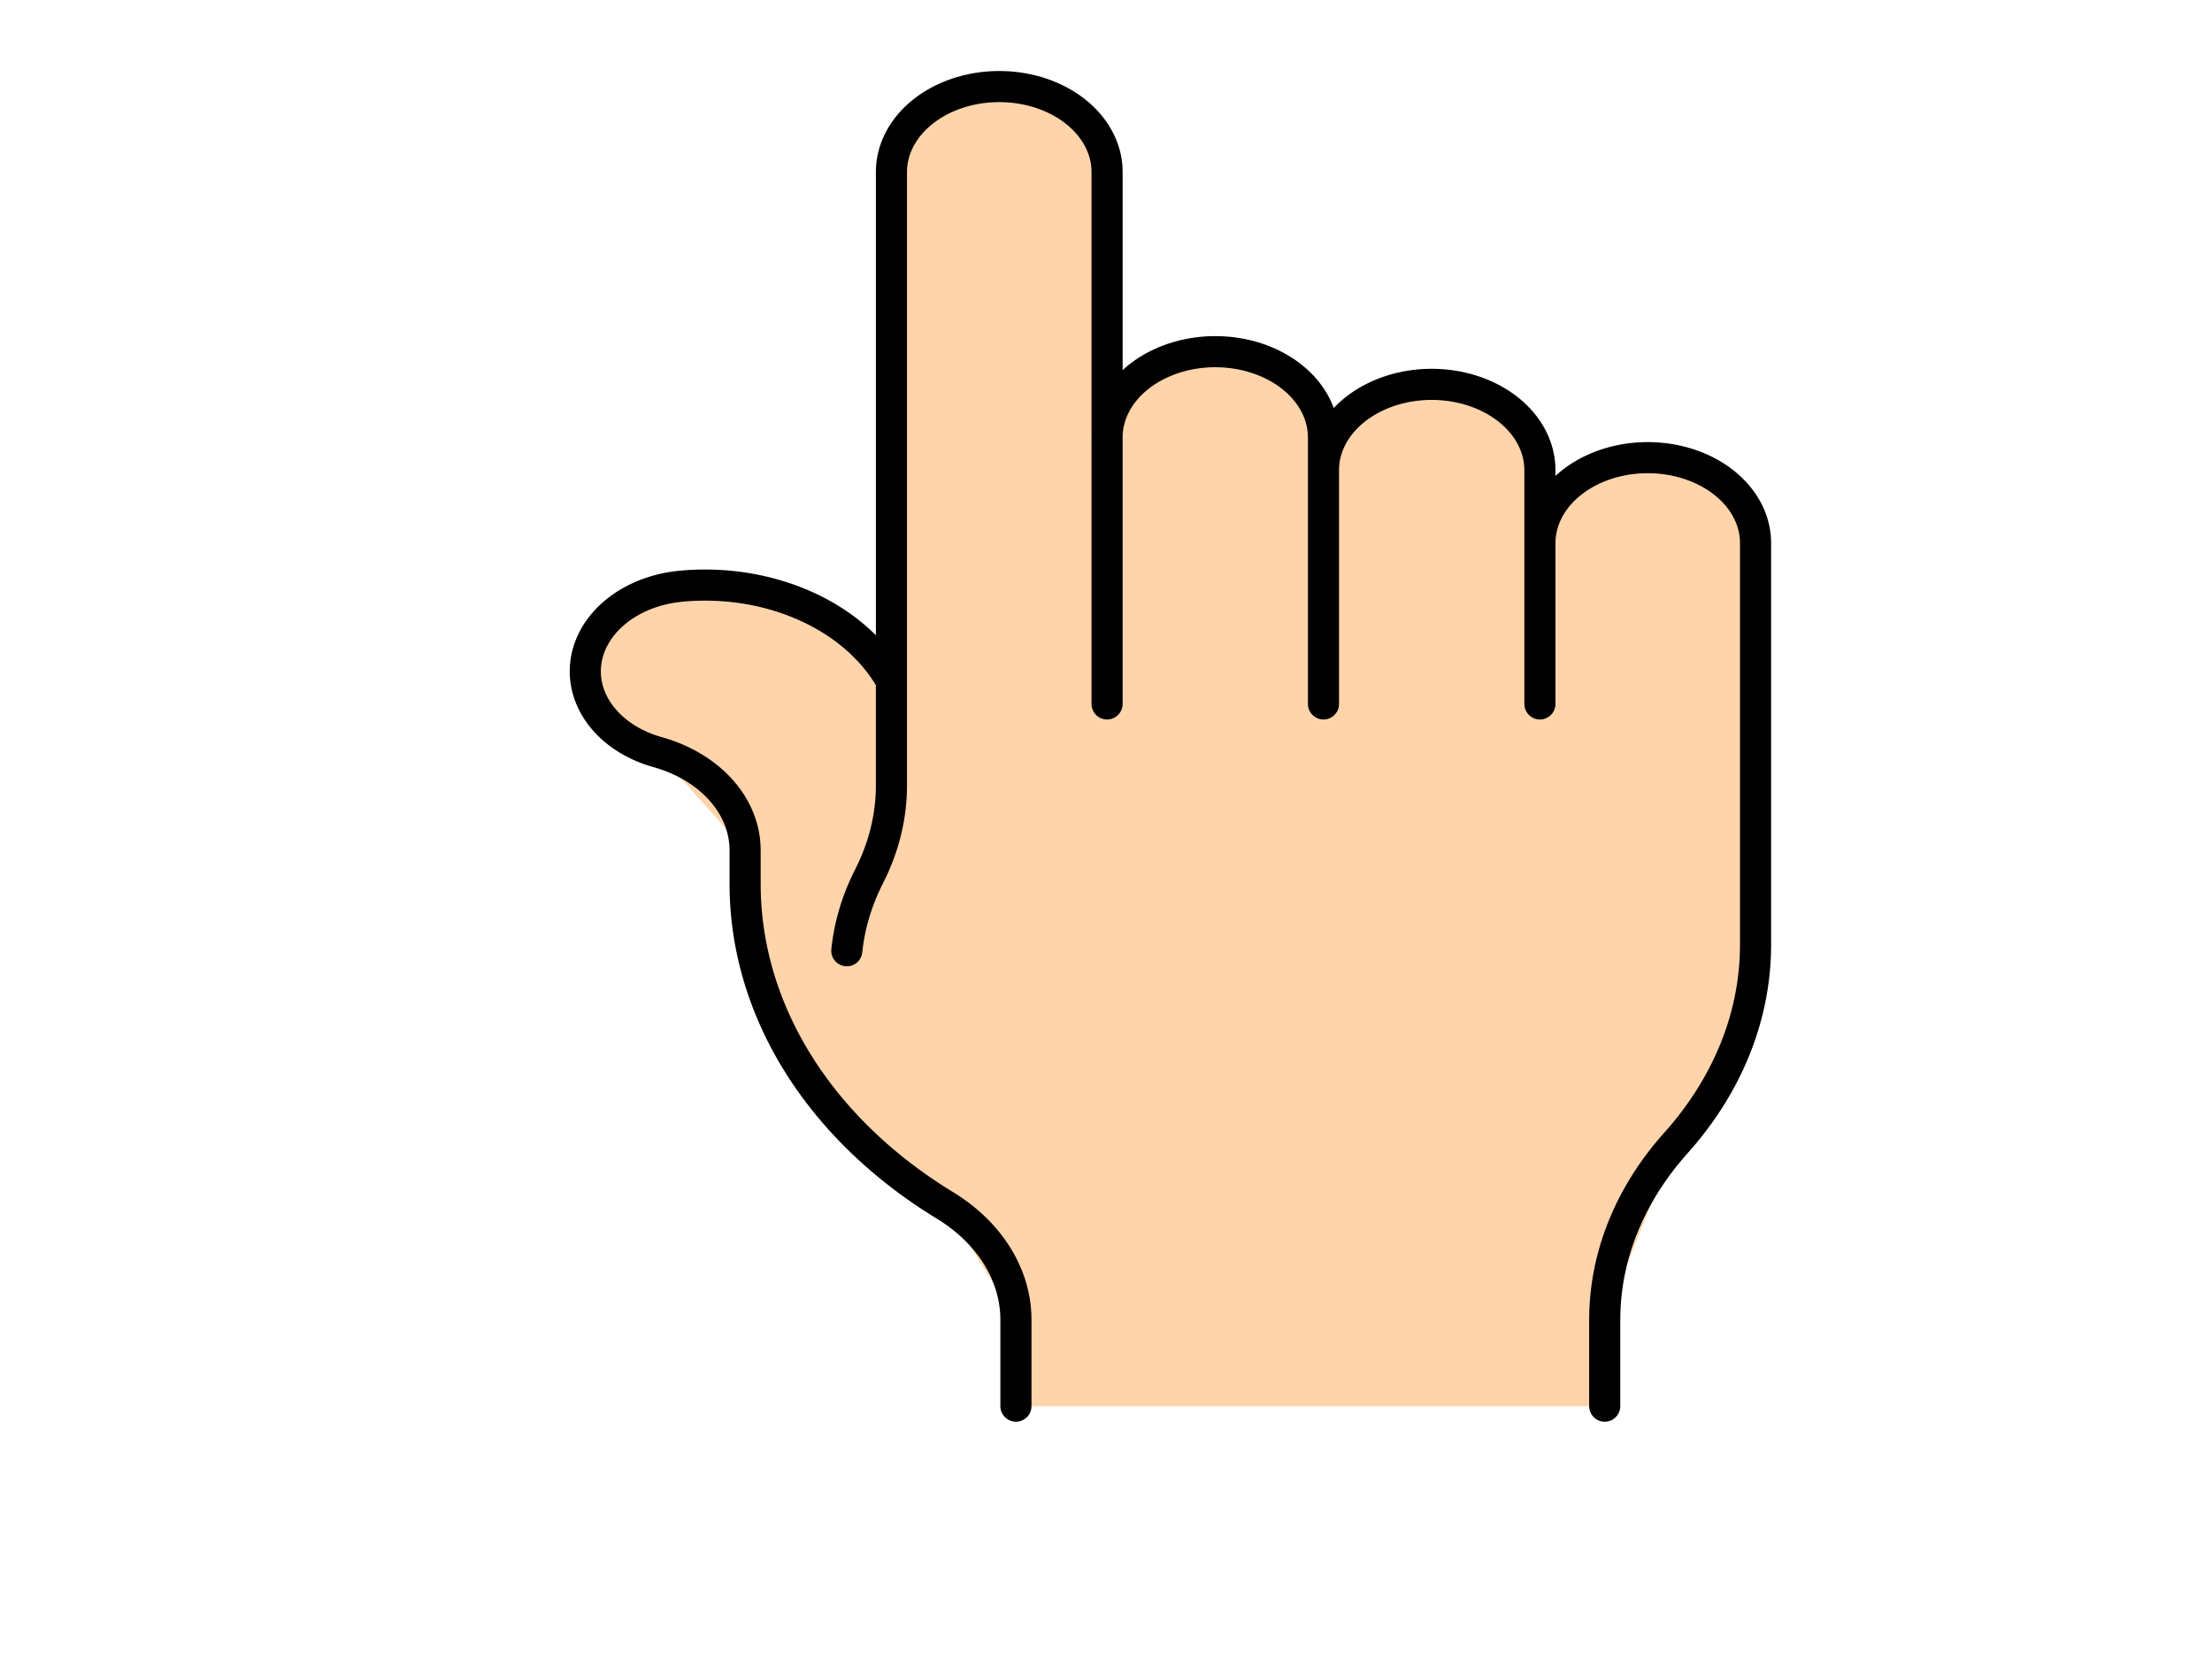 <?xml version="1.0"?><svg width="640" height="480" xmlns="http://www.w3.org/2000/svg">
 <g>
  <title>Layer 1</title>
  <g id="g3782">
   <path id="path2991" d="m293.94,406.846l170.355,0l0,-24.988l0.025,-1.879l0.075,-1.879l0.126,-1.877l0.176,-1.874l0.228,-1.872l0.277,-1.867l0.327,-1.862l0.377,-1.856l0.427,-1.849l0.477,-1.841l0.526,-1.833l0.574,-1.824l0.623,-1.814l0.673,-1.803l0.721,-1.791l0.768,-1.779l0.817,-1.764l0.863,-1.752l0.91,-1.736l0.957,-1.72l1.002,-1.704l1.05,-1.687l1.092,-1.668l1.138,-1.65l1.181,-1.63l1.226,-1.61l1.269,-1.589l1.311,-1.568l1.352,-1.545l1.467,-1.675l1.424,-1.698l1.379,-1.721l1.334,-1.743l1.288,-1.765l1.243,-1.784l1.196,-1.805l1.149,-1.824l1.101,-1.843l1.053,-1.859l1.006,-1.876l0.954,-1.893l0.908,-1.908l0.855,-1.922l0.808,-1.935l0.755,-1.948l0.706,-1.961l0.653,-1.971l0.604,-1.981l0.551,-1.991l0.501,-1.999l0.447,-2.007l0.395,-2.014l0.343,-2.02l0.291,-2.025l0.237,-2.029l0.185,-2.033l0.132,-2.036l0.08,-2.037l0.026,-2.038l0,-116.282l-0.025,-0.995l-0.076,-0.992l-0.127,-0.99l-0.176,-0.984l-0.226,-0.978l-0.276,-0.971l-0.326,-0.961l-0.374,-0.949l-0.42,-0.937l-0.47,-0.922l-0.516,-0.908l-0.561,-0.889l-0.607,-0.871l-0.649,-0.852l-0.693,-0.83l-0.735,-0.807l-0.774,-0.782l-0.814,-0.758l-0.852,-0.731l-0.888,-0.703l-0.924,-0.675l-0.957,-0.644l-0.99,-0.613l-1.018,-0.582l-1.049,-0.548l-1.074,-0.515l-1.1,-0.48l-1.125,-0.444l-1.146,-0.408l-1.165,-0.372l-1.184,-0.333l-1.199,-0.297l-1.214,-0.257l-1.224,-0.219l-1.237,-0.179l-1.244,-0.139l-1.25,-0.101l-1.254,-0.059l-1.257,-0.021l-1.255,0.021l-1.255,0.059l-1.249,0.101l-1.243,0.139l-1.237,0.179l-1.225,0.219l-1.215,0.257l-1.199,0.297l-1.182,0.333l-1.166,0.372l-1.147,0.408l-1.123,0.444l-1.1,0.48l-1.076,0.515l-1.047,0.548l-1.02,0.582l-0.988,0.613l-0.958,0.644l-0.923,0.675l-0.889,0.703l-0.852,0.731l-0.814,0.758l-0.775,0.782l-0.735,0.807l-0.691,0.83l-0.651,0.852l-0.606,0.871l-0.561,0.889l-0.516,0.908l-0.468,0.922l-0.422,0.937l-0.375,0.949l-0.324,0.961l-0.277,0.971l-0.226,0.978l-0.176,0.984l-0.126,0.99l-0.077,0.992l-0.026,0.995l0,-21.118l-0.024,-0.998l-0.077,-0.996l-0.127,-0.993l-0.177,-0.989l-0.227,-0.982l-0.277,-0.973l-0.327,-0.964l-0.375,-0.954l-0.423,-0.94l-0.469,-0.926l-0.519,-0.91l-0.563,-0.893l-0.608,-0.874l-0.652,-0.855l-0.696,-0.833l-0.737,-0.81l-0.778,-0.785l-0.817,-0.76l-0.854,-0.734l-0.893,-0.706l-0.927,-0.677l-0.959,-0.647l-0.992,-0.615l-1.024,-0.584l-1.052,-0.55l-1.079,-0.517l-1.105,-0.481l-1.128,-0.446l-1.15,-0.41l-1.169,-0.372l-1.188,-0.336l-1.204,-0.297l-1.218,-0.258l-1.23,-0.22l-1.24,-0.18l-1.249,-0.14l-1.253,-0.1l-1.26,-0.061l-1.261,-0.019l-1.26,0.019l-1.259,0.061l-1.254,0.1l-1.249,0.14l-1.24,0.18l-1.23,0.22l-1.219,0.258l-1.203,0.297l-1.188,0.336l-1.169,0.372l-1.151,0.41l-1.127,0.446l-1.105,0.481l-1.079,0.517l-1.051,0.55l-1.024,0.584l-0.993,0.615l-0.961,0.647l-0.926,0.677l-0.892,0.706l-0.854,0.734l-0.817,0.76l-0.778,0.785l-0.737,0.81l-0.695,0.833l-0.653,0.855l-0.607,0.874l-0.563,0.893l-0.519,0.91l-0.471,0.926l-0.422,0.94l-0.377,0.954l-0.325,0.964l-0.278,0.973l-0.226,0.982l-0.177,0.989l-0.127,0.993l-0.076,0.996l-0.027,0.998l0,-9.452l-0.023,-0.998l-0.077,-0.996l-0.127,-0.993l-0.177,-0.989l-0.227,-0.981l-0.278,-0.974l-0.327,-0.965l-0.374,-0.952l-0.423,-0.941l-0.471,-0.926l-0.517,-0.91l-0.564,-0.893l-0.609,-0.875l-0.652,-0.854l-0.696,-0.832l-0.737,-0.81l-0.777,-0.786l-0.816,-0.761l-0.856,-0.734l-0.892,-0.705l-0.926,-0.677l-0.96,-0.647l-0.993,-0.616l-1.023,-0.583l-1.053,-0.551l-1.079,-0.515l-1.104,-0.482l-1.128,-0.446l-1.149,-0.41l-1.171,-0.373l-1.187,-0.335l-1.205,-0.297l-1.216,-0.258l-1.231,-0.219l-1.24,-0.18l-1.249,-0.141l-1.254,-0.1l-1.259,-0.06l-1.26,-0.021l-1.261,0.021l-1.258,0.06l-1.255,0.1l-1.249,0.141l-1.24,0.18l-1.23,0.219l-1.217,0.258l-1.204,0.297l-1.188,0.335l-1.17,0.373l-1.15,0.41l-1.128,0.446l-1.104,0.482l-1.079,0.515l-1.052,0.551l-1.023,0.583l-0.992,0.616l-0.961,0.647l-0.927,0.677l-0.892,0.705l-0.855,0.734l-0.817,0.761l-0.777,0.786l-0.737,0.81l-0.695,0.832l-0.653,0.854l-0.608,0.875l-0.564,0.893l-0.517,0.91l-0.47,0.926l-0.424,0.941l-0.375,0.952l-0.327,0.965l-0.277,0.974l-0.227,0.981l-0.177,0.989l-0.127,0.993l-0.076,0.996l-0.025,0.998l0,-76.802l-0.025,-0.994l-0.076,-0.993l-0.127,-0.99l-0.176,-0.985l-0.226,-0.978l-0.277,-0.97l-0.325,-0.961l-0.374,-0.949l-0.422,-0.937l-0.469,-0.923l-0.515,-0.908l-0.561,-0.889l-0.607,-0.871l-0.65,-0.851l-0.693,-0.83l-0.734,-0.807l-0.775,-0.783l-0.813,-0.758l-0.852,-0.731l-0.889,-0.703l-0.923,-0.675l-0.957,-0.644l-0.989,-0.613l-1.019,-0.582l-1.049,-0.548l-1.075,-0.515l-1.1,-0.48l-1.125,-0.445l-1.145,-0.408l-1.166,-0.371l-1.183,-0.334l-1.199,-0.296l-1.214,-0.257l-1.226,-0.219l-1.236,-0.179l-1.243,-0.139l-1.25,-0.1l-1.254,-0.06l-1.256,-0.02l-1.256,0.02l-1.255,0.06l-1.249,0.1l-1.244,0.139l-1.236,0.179l-1.226,0.219l-1.214,0.257l-1.199,0.296l-1.183,0.334l-1.166,0.371l-1.145,0.408l-1.124,0.445l-1.101,0.48l-1.075,0.515l-1.048,0.548l-1.02,0.582l-0.989,0.613l-0.957,0.644l-0.923,0.675l-0.888,0.703l-0.852,0.731l-0.814,0.758l-0.775,0.783l-0.734,0.807l-0.693,0.83l-0.65,0.851l-0.606,0.871l-0.561,0.889l-0.516,0.908l-0.469,0.923l-0.422,0.937l-0.374,0.949l-0.325,0.961l-0.276,0.97l-0.227,0.978l-0.176,0.985l-0.127,0.99l-0.075,0.993l-0.026,0.994l0,147.302l-0.732,-1.257l-0.779,-1.239l-0.826,-1.221l-0.871,-1.2l-0.916,-1.18l-0.959,-1.158l-1.003,-1.135l-1.044,-1.111l-1.086,-1.085l-1.126,-1.06l-1.164,-1.033l-1.204,-1.005l-1.239,-0.976l-1.277,-0.947l-1.311,-0.916l-1.345,-0.885l-1.378,-0.854l-1.409,-0.82l-1.439,-0.787l-1.468,-0.753l-1.495,-0.718l-1.522,-0.683l-1.546,-0.646l-1.57,-0.61l-1.592,-0.573l-1.614,-0.535l-1.632,-0.498l-1.65,-0.459l-1.667,-0.419l-1.682,-0.38l-1.695,-0.341l-1.707,-0.301l-1.718,-0.261l-1.727,-0.219l-1.734,-0.18l-1.74,-0.139l-1.745,-0.097l-1.747,-0.057l-1.75,-0.016l-1.748,0.025l-1.747,0.067l-1.744,0.108l-1.739,0.148l-1.24,0.14l-1.232,0.18l-1.222,0.219l-1.21,0.256l-1.195,0.296l-1.18,0.332l-1.163,0.37l-1.142,0.407l-1.121,0.442l-1.098,0.478l-1.073,0.511l-1.046,0.545l-1.018,0.579l-0.988,0.61l-0.956,0.64l-0.923,0.671l-0.889,0.699l-0.852,0.726l-0.815,0.753l-0.776,0.778l-0.737,0.802l-0.694,0.826l-0.654,0.846l-0.61,0.866l-0.565,0.885l-0.52,0.902l-0.475,0.918l-0.427,0.932l-0.38,0.945l-0.332,0.956l-0.283,0.966l-0.235,0.974l-0.185,0.981l-0.135,0.986l-0.085,0.989l-0.036,0.991l0.014,0.992l0.066,0.99l0.114,0.988l0.166,0.983l0.213,0.976l0.264,0.97l0.312,0.96l0.36,0.95l0.409,0.938l0.455,0.924l0.501,0.908l0.548,0.892l0.591,0.874l0.635,0.855l0.678,0.834l0.72,0.812l0.76,0.788l0.799,0.763l0.837,0.738l0.874,0.711l0.909,0.682l0.943,0.653l0.975,0.623l1.006,0.591l1.035,0.559l1.061,0.525l1.088,0.492l1.112,0.457l1.134,0.421l1.154,0.385l1.174,0.348l1.327,0.392l1.307,0.431l1.286,0.47l1.264,0.507l1.238,0.544l1.213,0.58l1.183,0.616l1.154,0.651l1.123,0.683l1.089,0.717l1.055,0.748l1.019,0.78l0.982,0.808l0.942,0.837l0.902,0.865l0.861,0.89l0.819,0.915l0.775,0.939l0.729,0.961l0.684,0.982l0.638,1.001l0.59,1.02l0.541,1.036l0.492,1.052l0.442,1.065l0.391,1.077l0.341,1.089l0.289,1.098l0.236,1.106l0.185,1.112l0.132,1.116l0.08,1.12l0.026,1.121l0,9.806l0.026,2.19l0.077,2.189l0.129,2.188l0.181,2.186l0.231,2.182l0.284,2.179l0.335,2.174l0.386,2.169l0.437,2.162l0.487,2.156l0.539,2.148l0.589,2.14l0.639,2.131l0.691,2.121l0.738,2.111l0.79,2.099l0.838,2.087l0.888,2.074l0.935,2.061l0.985,2.047l1.032,2.031l1.081,2.017l1.127,2l1.175,1.983l1.221,1.965l1.268,1.947l1.312,1.928l1.358,1.908l1.403,1.888l1.447,1.866l1.491,1.845l1.534,1.823l1.577,1.8l1.619,1.776l1.66,1.751l1.701,1.727l1.742,1.702l1.782,1.675l1.821,1.649l1.859,1.622l1.898,1.594l1.934,1.566l1.971,1.537l2.006,1.507l2.043,1.477l2.077,1.448l2.11,1.416l2.143,1.385l2.175,1.353l1.303,0.821l1.271,0.853l1.234,0.885l1.2,0.915l1.162,0.944l1.124,0.972l1.085,1.001l1.044,1.027l1.004,1.053l0.96,1.077l0.917,1.1l0.873,1.123l0.828,1.144l0.782,1.165l0.735,1.182l0.687,1.201l0.64,1.218l0.591,1.233l0.541,1.247l0.492,1.259l0.441,1.272l0.39,1.282l0.339,1.29l0.287,1.299l0.236,1.305l0.183,1.311l0.131,1.314l0.078,1.317l0.027,1.318l0,24.988l0,0l0,0z" fill="#ffd4aa"/>
   <path id="path2993" d="m484.863,330.735l1.468,-1.675l1.424,-1.698l1.379,-1.721l1.335,-1.743l1.288,-1.765l1.243,-1.785l1.196,-1.804l1.149,-1.824l1.101,-1.843l1.053,-1.86l1.005,-1.876l0.954,-1.893l0.908,-1.908l0.856,-1.922l0.807,-1.935l0.755,-1.948l0.706,-1.961l0.653,-1.971l0.604,-1.982l0.55,-1.991l0.501,-2l0.447,-2.007l0.395,-2.014l0.343,-2.02l0.291,-2.025l0.237,-2.03l0.185,-2.033l0.132,-2.035l0.08,-2.037l0.026,-2.038m-250.014,-223.654l0,177.486m62.391,-177.486l0,153.936m187.623,-46.564l0,116.282m-62.391,-137.4l0,67.682m-62.617,-77.134l0,77.134m-167.343,52.074l0,-9.806m78.357,135.914l0,24.988m170.355,-24.988l0,24.988m-143.984,-357.106l-0.026,-0.994l-0.076,-0.993l-0.127,-0.99l-0.176,-0.985l-0.226,-0.978l-0.276,-0.97l-0.325,-0.961l-0.374,-0.949l-0.422,-0.937l-0.469,-0.923l-0.515,-0.907l-0.562,-0.889l-0.607,-0.871l-0.65,-0.851l-0.693,-0.83l-0.734,-0.807l-0.775,-0.783l-0.813,-0.758l-0.852,-0.731l-0.888,-0.703l-0.924,-0.675l-0.957,-0.644l-0.989,-0.613l-1.02,-0.582l-1.049,-0.548l-1.075,-0.515l-1.101,-0.48l-1.124,-0.445l-1.145,-0.408l-1.166,-0.371l-1.183,-0.334l-1.199,-0.296l-1.214,-0.257l-1.225,-0.219l-1.236,-0.179l-1.243,-0.139l-1.25,-0.1l-1.255,-0.06l-1.255,-0.02l-1.256,0.02l-1.255,0.06l-1.249,0.1l-1.244,0.139l-1.236,0.179l-1.226,0.219l-1.214,0.257l-1.199,0.296l-1.183,0.334l-1.166,0.371l-1.145,0.408l-1.124,0.445l-1.1,0.48l-1.075,0.515l-1.049,0.548l-1.02,0.582l-0.989,0.613l-0.957,0.644l-0.923,0.675l-0.888,0.703l-0.851,0.731l-0.814,0.758l-0.775,0.783l-0.734,0.807l-0.693,0.83l-0.65,0.851l-0.607,0.871l-0.561,0.889l-0.516,0.907l-0.469,0.923l-0.422,0.937l-0.374,0.949l-0.325,0.961l-0.276,0.97l-0.227,0.978l-0.176,0.985l-0.127,0.99l-0.076,0.993l-0.026,0.994m15.435,298.99l-2.176,-1.353l-2.143,-1.385l-2.11,-1.416l-2.077,-1.448l-2.043,-1.478l-2.006,-1.507l-1.971,-1.537l-1.934,-1.566l-1.897,-1.594l-1.859,-1.622l-1.821,-1.649l-1.782,-1.676l-1.742,-1.701l-1.701,-1.727l-1.66,-1.751l-1.619,-1.776l-1.577,-1.8l-1.534,-1.823l-1.491,-1.845l-1.446,-1.866l-1.403,-1.887l-1.358,-1.908l-1.313,-1.928l-1.268,-1.947l-1.221,-1.965l-1.174,-1.983l-1.128,-2l-1.08,-2.016l-1.033,-2.032l-0.984,-2.046l-0.936,-2.061l-0.887,-2.075l-0.838,-2.087l-0.79,-2.099l-0.739,-2.11l-0.69,-2.122l-0.639,-2.131l-0.589,-2.14l-0.539,-2.148l-0.488,-2.156l-0.437,-2.163l-0.386,-2.169l-0.335,-2.174l-0.283,-2.179l-0.232,-2.182l-0.18,-2.186l-0.129,-2.188l-0.077,-2.189l-0.026,-2.19m-18.75,-86.114l-1.24,0.14l-1.232,0.18l-1.222,0.219l-1.21,0.256l-1.196,0.296l-1.18,0.332l-1.163,0.37l-1.142,0.406l-1.122,0.443l-1.098,0.477l-1.073,0.512l-1.046,0.545l-1.018,0.578l-0.988,0.61l-0.956,0.641l-0.924,0.67l-0.888,0.699l-0.852,0.726l-0.815,0.753l-0.776,0.778l-0.737,0.802l-0.695,0.825l-0.653,0.846l-0.61,0.866l-0.565,0.885l-0.52,0.902l-0.475,0.918l-0.427,0.932l-0.38,0.945l-0.332,0.956l-0.283,0.966l-0.234,0.974l-0.186,0.981l-0.135,0.986l-0.085,0.989l-0.035,0.992l0.014,0.991l0.065,0.99l0.114,0.988l0.166,0.983l0.214,0.976l0.263,0.969l0.313,0.96l0.36,0.95l0.408,0.937l0.455,0.924l0.501,0.908l0.548,0.892l0.592,0.874l0.635,0.855l0.678,0.834l0.72,0.812l0.76,0.788l0.799,0.763l0.837,0.737l0.873,0.711l0.909,0.682l0.943,0.653l0.975,0.622l1.006,0.591l1.034,0.559l1.062,0.525l1.088,0.492l1.112,0.457l1.134,0.421l1.154,0.385l1.174,0.348m192.678,-91.073l-0.024,-0.998l-0.077,-0.996l-0.127,-0.993l-0.177,-0.989l-0.227,-0.981l-0.278,-0.974l-0.327,-0.965l-0.374,-0.953l-0.423,-0.94l-0.471,-0.926l-0.517,-0.91l-0.563,-0.893l-0.609,-0.875l-0.652,-0.854l-0.695,-0.832l-0.737,-0.81l-0.777,-0.786l-0.816,-0.76l-0.856,-0.734l-0.892,-0.705l-0.926,-0.677l-0.961,-0.647l-0.993,-0.616l-1.022,-0.583l-1.053,-0.551l-1.079,-0.516l-1.104,-0.482l-1.128,-0.446l-1.149,-0.41l-1.171,-0.373l-1.188,-0.335l-1.204,-0.297l-1.217,-0.258l-1.231,-0.22l-1.24,-0.18l-1.249,-0.141l-1.255,-0.1l-1.259,-0.06l-1.26,-0.02l-1.261,0.02l-1.258,0.06l-1.255,0.1l-1.249,0.141l-1.24,0.18l-1.231,0.22l-1.217,0.258l-1.204,0.297l-1.188,0.335l-1.17,0.373l-1.15,0.41l-1.128,0.446l-1.104,0.482l-1.079,0.516l-1.052,0.551l-1.023,0.583l-0.992,0.616l-0.961,0.647l-0.927,0.677l-0.892,0.705l-0.855,0.734l-0.817,0.76l-0.777,0.786l-0.737,0.81l-0.696,0.832l-0.652,0.854l-0.608,0.875l-0.563,0.893l-0.518,0.91l-0.47,0.926l-0.423,0.94l-0.375,0.953l-0.327,0.965l-0.277,0.974l-0.227,0.981l-0.177,0.989l-0.127,0.993l-0.077,0.996l-0.025,0.998m62.615,9.452l0.026,-0.997l0.077,-0.997l0.127,-0.993l0.177,-0.988l0.226,-0.982l0.277,-0.974l0.326,-0.964l0.377,-0.953l0.422,-0.94l0.471,-0.926l0.519,-0.91l0.563,-0.893l0.608,-0.874l0.652,-0.854l0.695,-0.833l0.737,-0.81l0.777,-0.785l0.817,-0.76l0.855,-0.734l0.892,-0.706l0.926,-0.677l0.961,-0.647l0.993,-0.615l1.024,-0.583l1.051,-0.551l1.078,-0.516l1.105,-0.482l1.128,-0.446l1.151,-0.41l1.169,-0.372l1.188,-0.335l1.203,-0.297l1.218,-0.259l1.23,-0.22l1.24,-0.18l1.248,-0.14l1.255,-0.1l1.259,-0.061l1.26,-0.02l1.261,0.02l1.26,0.061l1.254,0.1l1.248,0.14l1.24,0.18l1.23,0.22l1.218,0.259l1.204,0.297l1.188,0.335l1.169,0.372l1.15,0.41l1.129,0.446l1.105,0.482l1.079,0.516l1.051,0.551l1.024,0.583l0.992,0.615l0.96,0.647l0.927,0.677l0.893,0.706l0.854,0.734l0.817,0.76l0.777,0.785l0.738,0.81l0.695,0.833l0.652,0.854l0.607,0.874l0.563,0.893l0.519,0.91l0.469,0.926l0.423,0.94l0.375,0.953l0.327,0.964l0.277,0.974l0.227,0.982l0.177,0.988l0.127,0.993l0.077,0.997l0.025,0.997m-229.96,109.95l-0.026,-1.121l-0.079,-1.119l-0.132,-1.117l-0.185,-1.112l-0.237,-1.106l-0.289,-1.098l-0.341,-1.089l-0.391,-1.078l-0.442,-1.065l-0.492,-1.052l-0.541,-1.036l-0.59,-1.02l-0.637,-1.002l-0.684,-0.982l-0.73,-0.96l-0.775,-0.939l-0.819,-0.915l-0.861,-0.891l-0.902,-0.864l-0.942,-0.837l-0.982,-0.809l-1.019,-0.779l-1.056,-0.749l-1.089,-0.716l-1.122,-0.684l-1.154,-0.65l-1.183,-0.616l-1.212,-0.581l-1.239,-0.544l-1.263,-0.507l-1.286,-0.47l-1.307,-0.431l-1.327,-0.392m6.585,-47.979l1.739,-0.148l1.744,-0.107l1.747,-0.067l1.748,-0.025l1.749,0.016l1.748,0.056l1.745,0.098l1.74,0.139l1.734,0.18l1.726,0.22l1.719,0.261l1.707,0.301l1.695,0.341l1.682,0.38l1.667,0.42l1.65,0.459l1.632,0.498l1.614,0.535l1.592,0.573l1.571,0.61l1.546,0.647l1.522,0.682l1.495,0.719l1.468,0.753l1.439,0.787l1.409,0.82l1.378,0.854l1.345,0.885l1.311,0.916l1.277,0.947l1.24,0.976l1.204,1.005l1.165,1.033l1.126,1.06l1.086,1.085l1.044,1.111l1.003,1.135l0.96,1.158l0.916,1.18l0.871,1.2l0.826,1.221l0.779,1.239l0.732,1.257m36.02,184.816l-0.026,-1.318l-0.078,-1.317l-0.131,-1.315l-0.183,-1.31l-0.236,-1.305l-0.287,-1.298l-0.339,-1.291l-0.39,-1.282l-0.441,-1.272l-0.491,-1.259l-0.541,-1.247l-0.591,-1.233l-0.64,-1.218l-0.688,-1.201l-0.735,-1.183l-0.782,-1.165l-0.828,-1.144l-0.873,-1.123l-0.916,-1.101l-0.961,-1.077l-1.004,-1.053l-1.044,-1.027l-1.085,-1.001l-1.124,-0.972l-1.162,-0.944l-1.2,-0.915l-1.234,-0.884l-1.27,-0.853l-1.303,-0.821m190.94,33.128l0.025,-1.88l0.076,-1.878l0.126,-1.878l0.176,-1.874l0.228,-1.871l0.276,-1.867l0.328,-1.862l0.377,-1.856l0.427,-1.849l0.477,-1.841l0.526,-1.833l0.574,-1.824l0.623,-1.814l0.673,-1.803l0.721,-1.791l0.769,-1.779l0.816,-1.765l0.864,-1.751l0.909,-1.736l0.957,-1.72l1.003,-1.704l1.049,-1.687l1.093,-1.669l1.137,-1.65l1.181,-1.63l1.226,-1.61l1.27,-1.589l1.311,-1.567l1.351,-1.545m-226.942,-103.509l-0.026,1.685l-0.077,1.685l-0.128,1.682l-0.179,1.68l-0.229,1.676l-0.281,1.671l-0.331,1.665l-0.381,1.658l-0.431,1.651l-0.482,1.642l-0.531,1.632l-0.58,1.622l-0.629,1.611l-0.678,1.597l-0.726,1.585l-0.775,1.57m0,0l-0.786,1.593l-0.739,1.607l-0.692,1.62l-0.644,1.632l-0.596,1.644l-0.547,1.655l-0.498,1.664l-0.449,1.673l-0.401,1.68l-0.35,1.688l-0.3,1.694l-0.251,1.699l-0.201,1.703m200.539,-117.979l0.026,-0.995l0.077,-0.992l0.127,-0.99l0.175,-0.985l0.226,-0.978l0.277,-0.97l0.324,-0.961l0.375,-0.949l0.422,-0.937l0.468,-0.922l0.516,-0.907l0.561,-0.889l0.606,-0.871l0.651,-0.852l0.691,-0.829l0.735,-0.807l0.775,-0.783l0.813,-0.758l0.852,-0.731l0.889,-0.703l0.923,-0.675l0.958,-0.644l0.989,-0.613l1.02,-0.582l1.048,-0.548l1.076,-0.515l1.1,-0.479l1.123,-0.445l1.146,-0.408l1.167,-0.371l1.182,-0.334l1.199,-0.296l1.214,-0.257l1.226,-0.219l1.237,-0.179l1.243,-0.139l1.249,-0.1l1.255,-0.06l1.255,-0.02l1.256,0.02l1.255,0.06l1.249,0.1l1.245,0.139l1.236,0.179l1.225,0.219l1.214,0.257l1.199,0.296l1.183,0.334l1.166,0.371l1.146,0.408l1.124,0.445l1.1,0.479l1.074,0.515l1.049,0.548l1.019,0.582l0.99,0.613l0.957,0.644l0.924,0.675l0.887,0.703l0.852,0.731l0.814,0.758l0.774,0.783l0.734,0.807l0.694,0.829l0.649,0.852l0.607,0.871l0.561,0.889l0.516,0.907l0.47,0.922l0.421,0.937l0.373,0.949l0.327,0.961l0.275,0.97l0.226,0.978l0.176,0.985l0.127,0.99l0.076,0.992l0.026,0.995" stroke-miterlimit="4" stroke-linejoin="round" stroke-linecap="round" stroke-width="9" stroke="#000000" fill="#ffd4aa"/>
  </g>
 </g>
</svg>